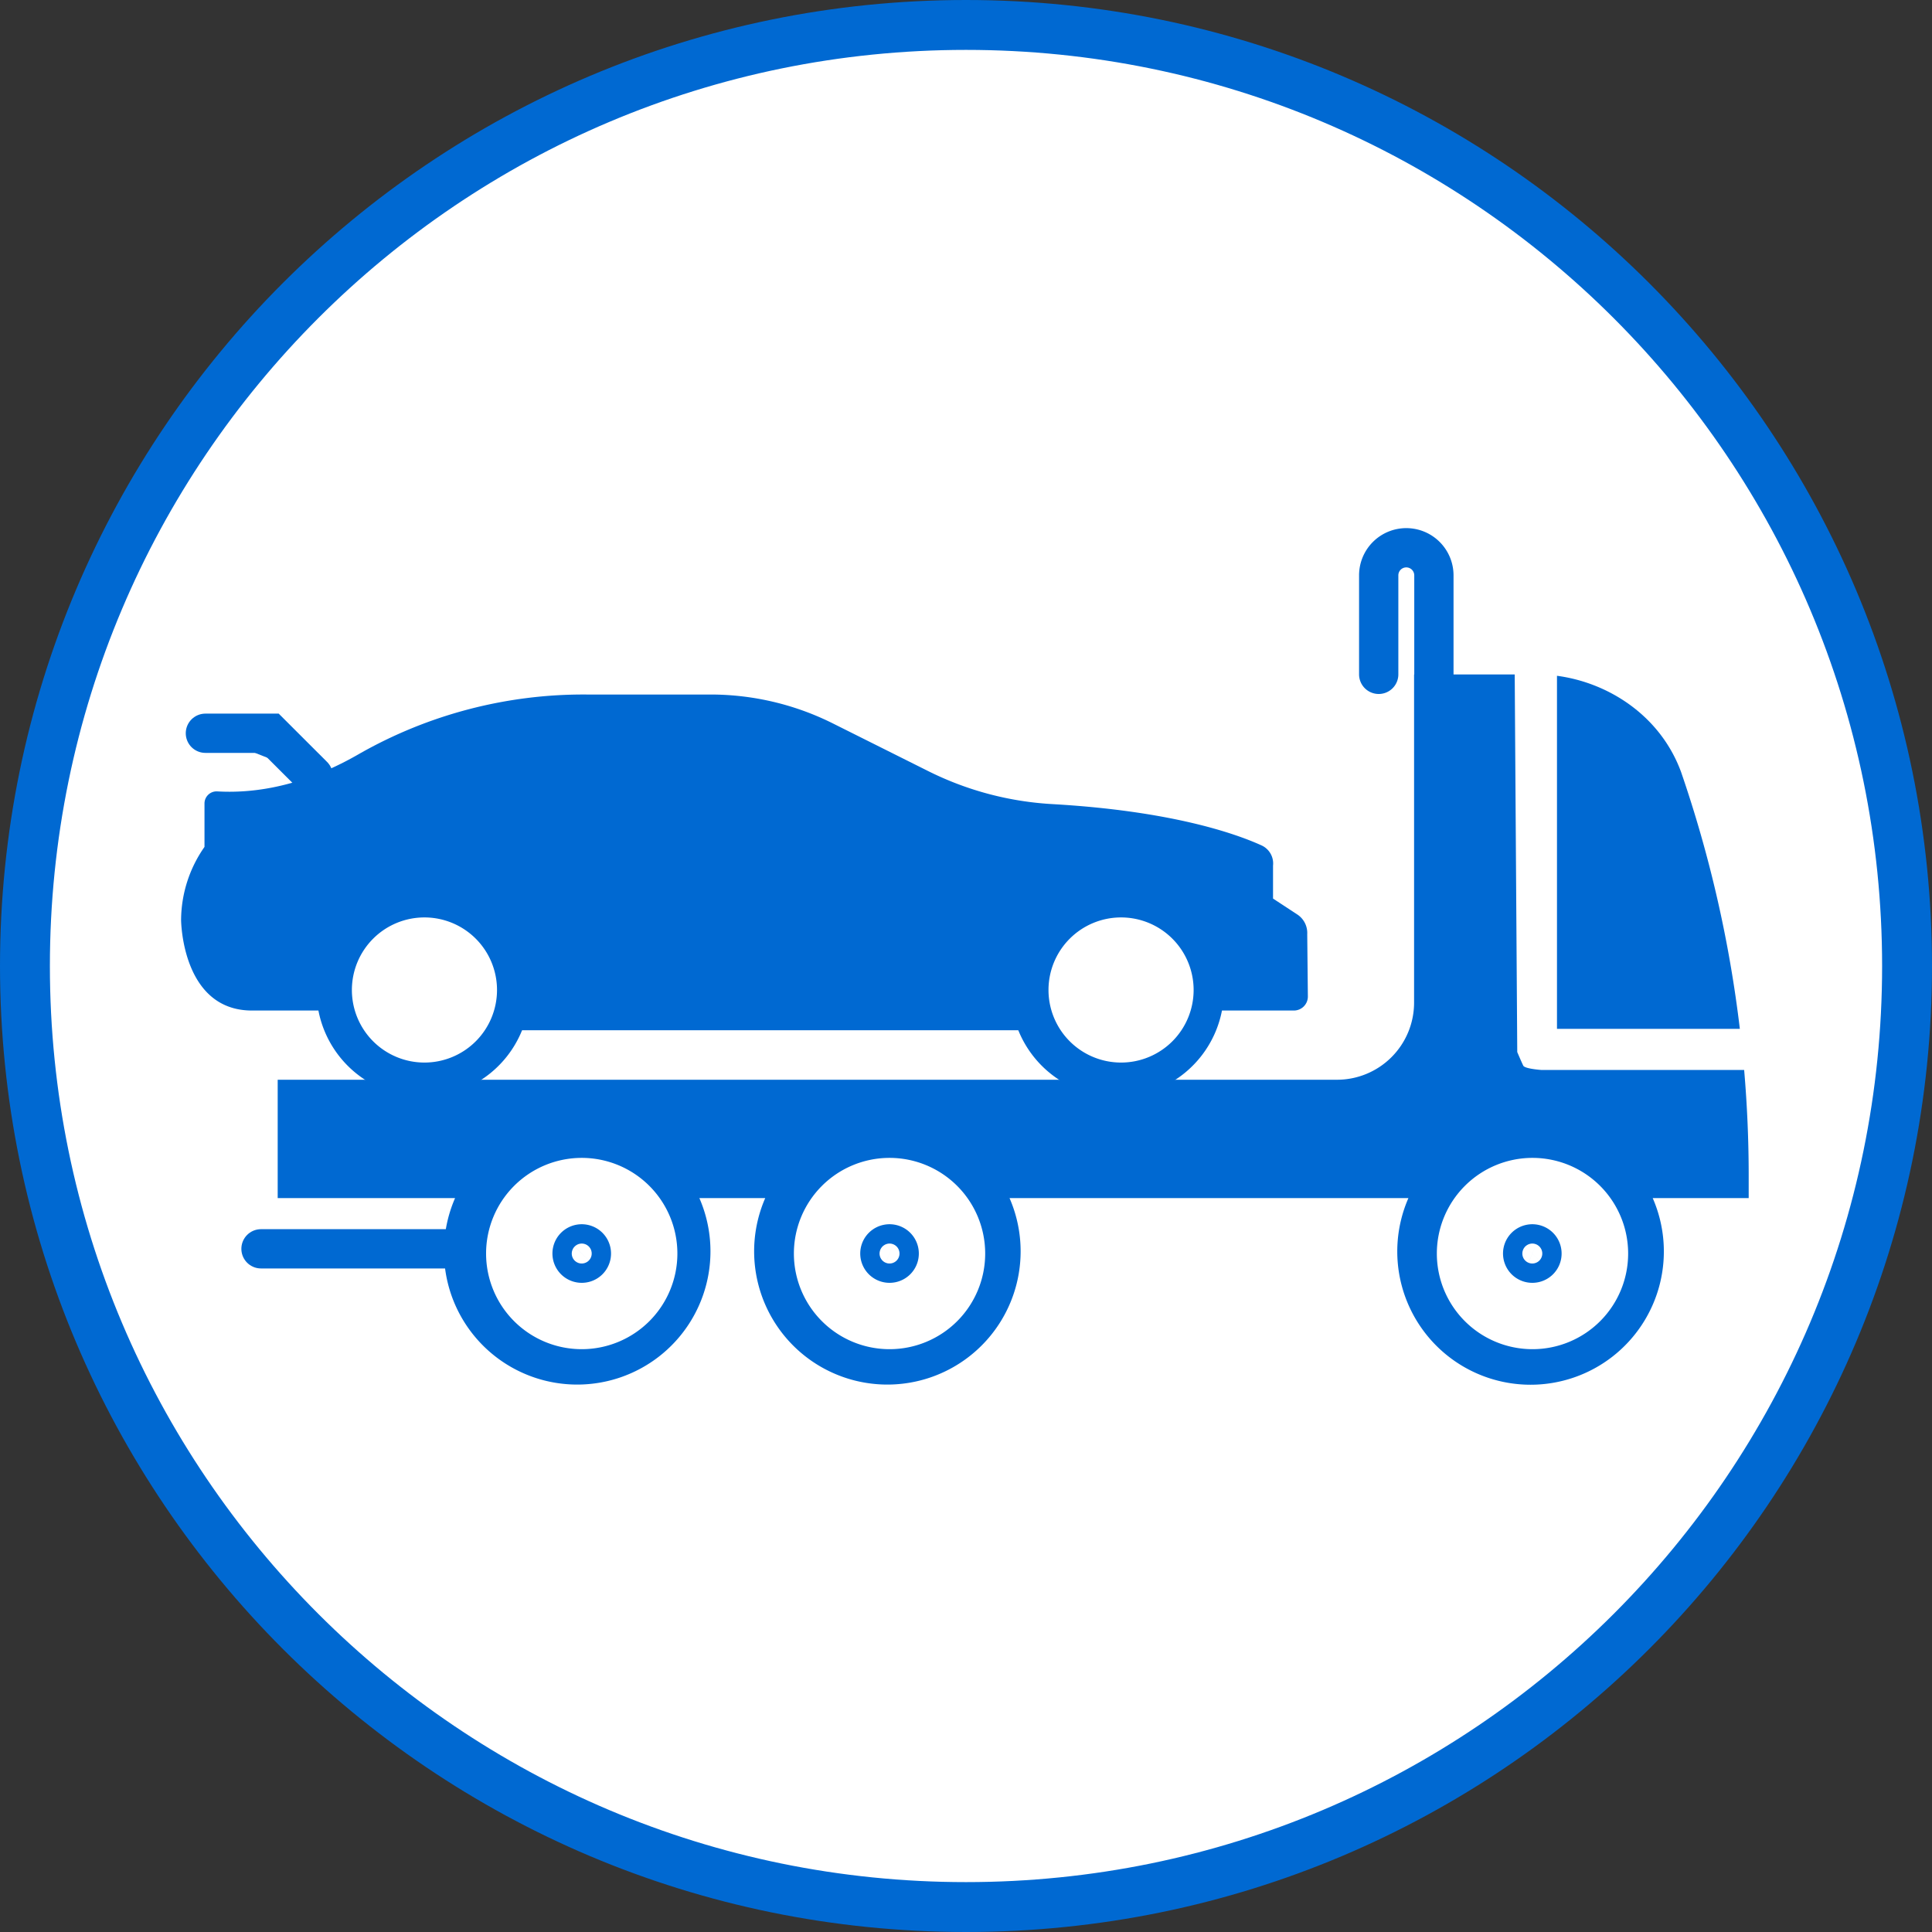 <svg id="Layer_3" data-name="Layer 3" xmlns="http://www.w3.org/2000/svg" viewBox="0 0 426 426"><rect x="0" y="0" width="426" height="426" fill="#333333" stroke="none"/><defs><style>.cls-1,.cls-6{fill:#fff;}.cls-1,.cls-2,.cls-3,.cls-6{stroke:#0069d2;stroke-miterlimit:10;}.cls-1{stroke-width:11px;}.cls-2,.cls-4{fill:#0069d2;}.cls-2,.cls-3,.cls-6{stroke-linecap:round;stroke-width:8.66px;}.cls-3,.cls-5{fill:none;}</style></defs><path class="cls-1" d="M250,457.5c114.6,0,207.5-92.9,207.5-207.49S364.6,42.5,250,42.5,42.5,135.4,42.5,250,135.4,457.5,250,457.5Z" transform="translate(-37 -37)"/><polyline class="cls-2" points="69.06 171.07 59.66 161.68 45.29 161.68"/><line class="cls-2" x1="114.22" y1="222.84" x2="226.9" y2="222.84"/><path class="cls-3" d="M341,185.69V163.86a6.08,6.08,0,0,1,6.08-6.08h0a6.09,6.09,0,0,1,6.09,6.08v21.83" transform="translate(-37 -37)"/><line class="cls-3" x1="57.55" y1="275.36" x2="102.18" y2="275.36"/><path class="cls-4" d="M407.66,207.19c-4.53-12.29-15.87-19.66-27.35-21.18v77.85h40.32A272.91,272.91,0,0,0,407.66,207.19Z" transform="translate(-37 -37)"/><path class="cls-4" d="M422.58,296.2q0-11.67-1-23.27H376.94s-3.71-.25-4.06-.95-1.33-3-1.33-3-.5-74-.56-83.27H348.8v72.37a17,17,0,0,1-17,17H98.23v26.1h39.11a29.38,29.38,0,1,0,53.87,0h14.52a29.38,29.38,0,1,0,53.87,0h87.95a29.39,29.39,0,1,0,53.87,0h21.16Zm-257.3,38.29a21.09,21.09,0,1,1,21.08-21.09A21.09,21.09,0,0,1,165.28,334.49Zm67.86,0a21.09,21.09,0,1,1,21.09-21.09A21.08,21.08,0,0,1,233.14,334.49Zm141.76,0A21.09,21.09,0,1,1,396,313.4,21.08,21.08,0,0,1,374.9,334.49Z" transform="translate(-37 -37)"/><path class="cls-4" d="M325.24,243a4.88,4.88,0,0,0-2.13-4.32l-5.41-3.55,0-7.26a4.38,4.38,0,0,0-2.53-4.46c-5.83-2.65-20-7.6-46-9.1a70,70,0,0,1-27.29-7.18l-21.24-10.62a60.35,60.35,0,0,0-27-6.37H166.42a99.91,99.91,0,0,0-50.17,13.06c-8.31,4.82-19.17,9-31.36,8.3a2.67,2.67,0,0,0-2.8,2.69v9.55a28.33,28.33,0,0,0-5.16,16.08s.09,20,15.64,20h14.64a23.52,23.52,0,0,0,46.19,0H260.25a23.52,23.52,0,0,0,46.19,0h15.85a3.09,3.09,0,0,0,3.09-3.12ZM130.59,271.29a16,16,0,1,1,16-16A16,16,0,0,1,130.59,271.29Zm153.6,0a16,16,0,1,1,16-16A16,16,0,0,1,284.19,271.29Z" transform="translate(-37 -37)"/><path class="cls-5" d="M423.07,273.16l-1.16-9.27H380.57V184.32l-9.22-.29v83.28a9.85,9.85,0,0,0,1.16,4c1,1.57,4.32,1.71,4.32,1.71S423.43,272.8,423.07,273.16Z" transform="translate(-37 -37)"/><path class="cls-6" d="M377,313.4a2.13,2.13,0,1,0-2.13,2.13A2.12,2.12,0,0,0,377,313.4Z" transform="translate(-37 -37)"/><path class="cls-3" d="M167.4,313.4a2.13,2.13,0,1,0-2.12,2.13A2.12,2.12,0,0,0,167.4,313.4Z" transform="translate(-37 -37)"/><path class="cls-3" d="M235.27,313.4a2.13,2.13,0,1,0-2.13,2.13A2.12,2.12,0,0,0,235.27,313.4Z" transform="translate(-37 -37)"/></svg>